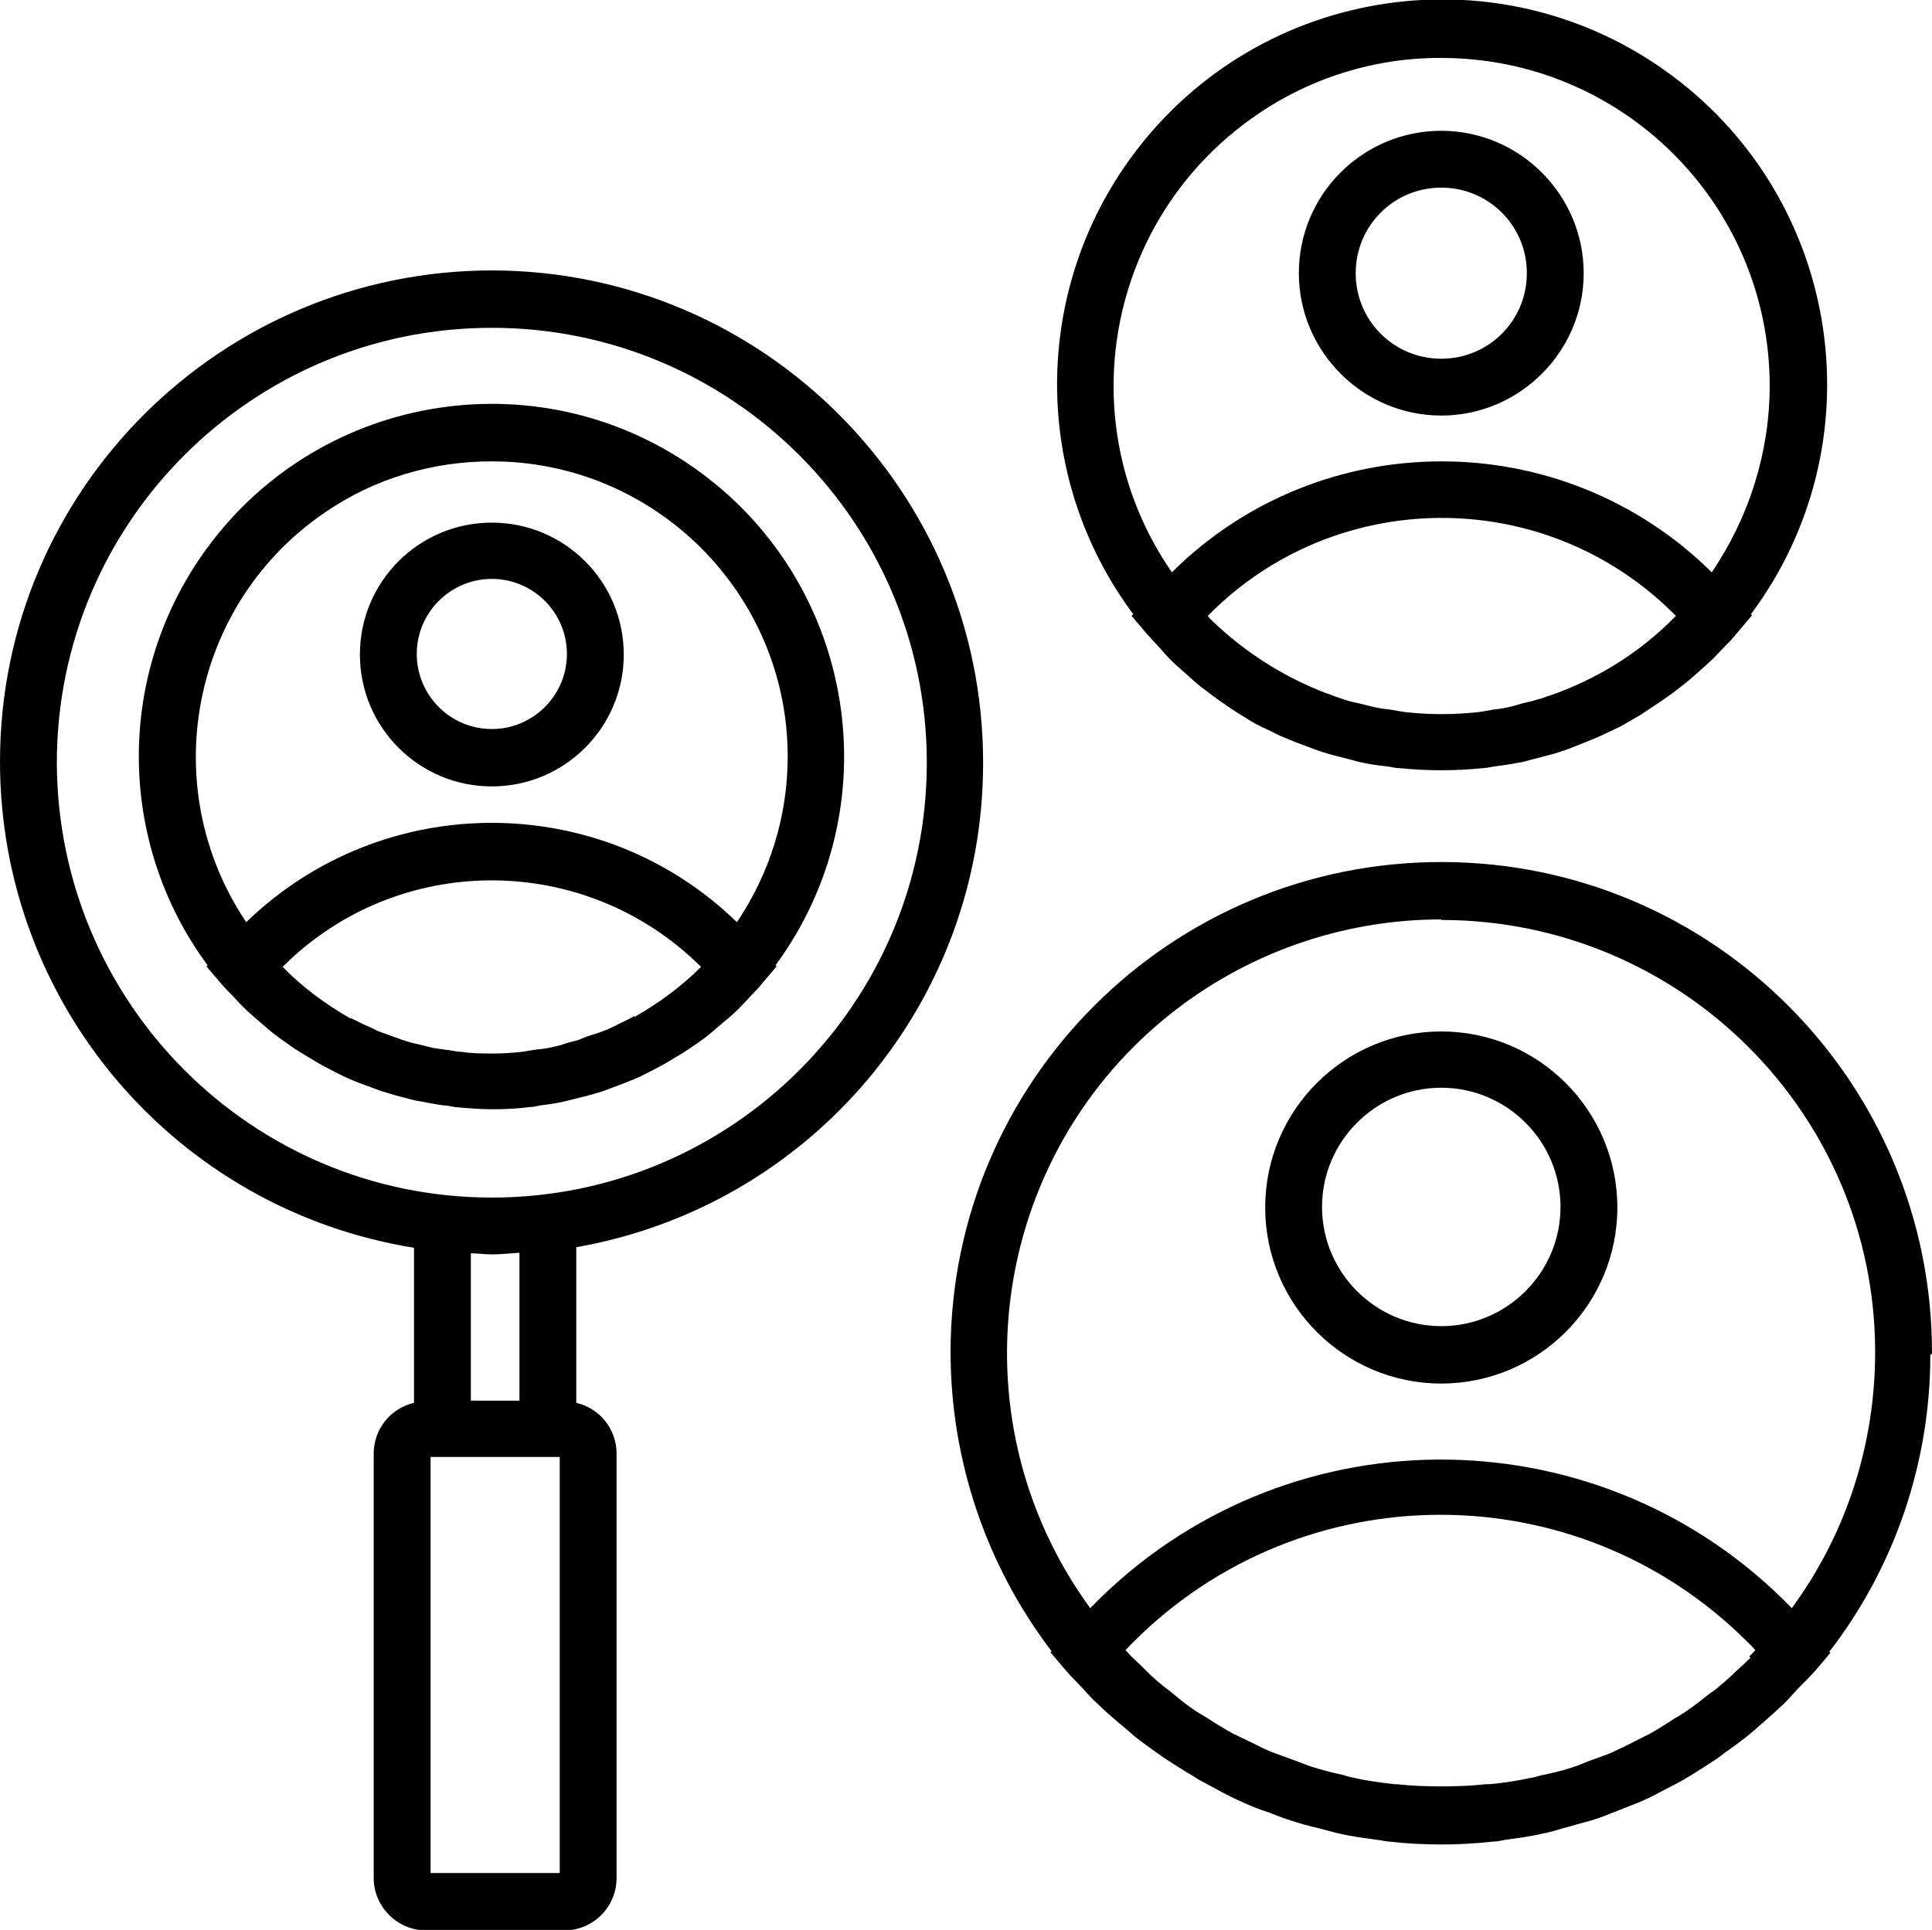 <?xml version="1.0" encoding="UTF-8"?>
<svg id="Layer_2" xmlns="http://www.w3.org/2000/svg" viewBox="0 0 35 34.97">
  <defs>
    <style>
      .cls-1 {
        fill: #010101;
      }
    </style>
  </defs>
  <g id="Layer_1-2" data-name="Layer_1">
    <path class="cls-1" d="M17.81,13.82c0-4.92-3.98-8.91-8.89-8.92C4,4.9,0,8.88,0,13.8c0,4.38,3.17,8.11,7.5,8.81v2.81c-.43.1-.73.48-.73.92v7.69c0,.52.43.95.95.95h2.5c.52,0,.95-.42.95-.95v-7.69c0-.44-.3-.82-.73-.92v-2.82c4.26-.75,7.37-4.44,7.37-8.77ZM1.03,13.82c0-4.35,3.53-7.88,7.88-7.88s7.88,3.53,7.88,7.88-3.53,7.88-7.88,7.88c-4.35,0-7.87-3.53-7.88-7.88ZM10.14,33.94h-2.34v-7.54h2.34v7.54ZM9.41,25.38h-.88v-2.67c.13,0,.25.02.38.02.17,0,.33-.02.5-.03v2.68ZM5.22,18.92c.08.06.16.11.24.16.1.06.2.12.3.18.09.05.18.1.28.15s.19.1.29.14c.11.05.22.09.33.13.09.03.18.07.28.1.13.04.26.08.39.11.08.02.16.05.25.06.15.03.31.06.46.08.07,0,.13.02.2.03.22.02.45.04.68.04h0c.23,0,.45-.01.68-.04.07,0,.13-.02.19-.03.16-.02.31-.04.47-.08.08-.02.16-.04.24-.06.13-.03.27-.07.4-.11.09-.03.18-.07.27-.1.11-.04.23-.09.33-.13.1-.04.19-.09.29-.14s.19-.1.28-.15c.1-.06.2-.12.3-.18.08-.05.16-.11.24-.16.1-.07.2-.14.29-.22.07-.06.14-.12.21-.18.1-.08.19-.16.28-.25.07-.07.13-.14.19-.2.07-.08.15-.15.21-.23l.28-.33-.02-.02c2.09-2.84,1.48-6.84-1.36-8.93s-6.84-1.48-8.93,1.36c-1.66,2.25-1.66,5.32,0,7.57l-.02.02.28.33c.07.08.14.15.22.23.06.07.12.13.19.2.09.09.19.17.28.25.07.06.14.12.21.18.1.08.2.15.3.22h0ZM11.49,18.41s-.02.01-.03.02c-.11.06-.23.11-.34.17-.04.02-.09.04-.13.06-.1.04-.19.07-.29.1-.07.02-.14.05-.21.08-.08.03-.17.04-.25.07s-.17.05-.26.07-.18.03-.28.04c-.08.01-.17.03-.25.04-.17.02-.35.03-.53.03h-.01c-.18,0-.36,0-.54-.03-.08,0-.16-.02-.23-.03-.1-.01-.2-.03-.29-.04-.08-.02-.16-.04-.24-.06-.09-.02-.18-.04-.27-.07-.07-.02-.13-.05-.2-.07-.1-.04-.2-.07-.3-.11-.04-.02-.08-.04-.12-.06-.12-.05-.24-.11-.36-.17h-.02c-.45-.26-.86-.56-1.22-.93,2.09-2.09,5.48-2.09,7.58,0-.36.36-.77.66-1.21.91h0ZM8.91,8.36c2.96,0,5.36,2.4,5.36,5.35,0,1.07-.32,2.11-.92,3-2.47-2.4-6.41-2.4-8.89,0-1.65-2.46-1-5.79,1.45-7.44.88-.6,1.93-.91,2.99-.91ZM8.91,14.25c1.32,0,2.39-1.07,2.39-2.39,0-1.32-1.07-2.39-2.39-2.39-1.32,0-2.39,1.07-2.39,2.39,0,1.32,1.07,2.39,2.39,2.39ZM8.91,10.49c.75,0,1.36.61,1.36,1.36s-.61,1.36-1.36,1.36c-.75,0-1.36-.61-1.36-1.36,0-.75.61-1.36,1.36-1.36ZM35,24.53c.01-4.91-3.96-8.9-8.87-8.91-4.91-.01-8.9,3.96-8.91,8.87,0,1.96.64,3.87,1.83,5.43l-.02.02.28.33c.1.12.21.22.31.33.08.09.16.18.25.26.13.13.26.24.4.36.1.08.19.16.28.24.14.11.28.21.42.31.11.08.22.15.33.22.14.09.28.17.42.26.13.07.26.14.39.21s.27.14.41.2c.15.07.3.13.46.18.13.05.25.1.38.14.18.06.36.11.54.15.11.03.22.06.34.09.21.05.43.08.65.11.09.01.18.03.27.04.63.07,1.26.07,1.89,0,.09,0,.18-.03.28-.04.22-.03.43-.06.64-.11.12-.02.23-.06.34-.09.18-.05.36-.1.54-.15.13-.04.26-.09.38-.14.15-.06.31-.12.46-.18.14-.06.28-.13.41-.2s.26-.13.38-.2c.14-.08.28-.17.42-.26.11-.07.22-.14.32-.22.14-.1.28-.2.42-.31.1-.08.19-.16.28-.24.14-.12.27-.24.4-.36.08-.08.16-.17.24-.26.11-.11.22-.22.32-.33l.28-.33-.02-.02c1.19-1.54,1.83-3.44,1.83-5.38ZM26.11,16.67c4.33,0,7.86,3.5,7.86,7.83,0,1.67-.52,3.29-1.51,4.64-3.4-3.51-9-3.6-12.51-.2-.07.07-.13.13-.2.2-2.55-3.5-1.79-8.41,1.72-10.97,1.35-.98,2.97-1.51,4.64-1.51ZM31.71,30.04c-.06.06-.11.11-.17.16-.13.12-.26.25-.4.36-.05.05-.11.09-.17.13-.14.11-.29.23-.44.33-.06.04-.12.08-.18.11-.15.1-.31.2-.47.29-.08.04-.16.08-.24.12-.15.08-.3.15-.45.22-.12.05-.24.09-.35.13s-.24.1-.37.14c-.18.06-.36.1-.55.14-.07.02-.14.04-.21.05-.24.05-.48.09-.73.11-.02,0-.04,0-.06,0-.27.03-.54.04-.81.04-.27,0-.54-.01-.81-.04-.01,0-.03,0-.04,0-.25-.03-.5-.06-.75-.12-.06-.01-.12-.03-.19-.05-.19-.04-.38-.09-.57-.15-.12-.04-.23-.09-.35-.13-.13-.05-.25-.09-.38-.14-.15-.06-.29-.14-.44-.21-.08-.04-.17-.08-.25-.12-.16-.09-.31-.18-.46-.28-.07-.04-.13-.08-.2-.12-.15-.1-.29-.21-.43-.33-.06-.05-.12-.09-.18-.14-.14-.11-.26-.23-.39-.36-.06-.06-.12-.11-.18-.17-.04-.04-.07-.08-.1-.11,2.99-3.15,7.96-3.28,11.11-.3.1.1.2.19.3.3-.04.04-.07.08-.11.11h0ZM26.11,25.07c1.76,0,3.19-1.43,3.19-3.19s-1.43-3.19-3.19-3.19-3.19,1.43-3.19,3.19h0c0,1.76,1.43,3.19,3.19,3.19h0ZM26.11,19.71c1.19,0,2.16.97,2.16,2.16s-.97,2.16-2.16,2.16-2.16-.97-2.16-2.16c0-1.19.97-2.16,2.16-2.16h0ZM20.5,11.16l.28.33c.07.08.15.16.22.24s.14.16.22.24c.1.1.2.18.3.27.08.07.15.14.23.2.1.08.21.16.32.24.09.06.17.12.26.18.11.07.21.13.32.2.1.06.2.11.31.16s.21.11.32.15c.12.05.24.1.36.14.1.04.2.08.3.11.14.05.28.08.43.12.09.02.18.05.27.07.17.04.33.06.51.08.07.01.14.03.22.03.49.05.99.05,1.48,0,.07,0,.14-.02.21-.03.17-.02.34-.05.51-.08.09-.02.18-.05.27-.07.14-.04.29-.07.43-.12.1-.03.2-.07.3-.11.12-.05.25-.1.37-.15.11-.05.21-.1.32-.15s.21-.11.31-.17c.11-.06.22-.13.32-.2.09-.06.18-.12.27-.18.11-.08.21-.15.32-.24.08-.06.16-.13.24-.2.1-.09.2-.18.3-.27.08-.08.15-.16.22-.23s.15-.15.22-.24l.28-.33-.02-.02c2.3-3.09,1.66-7.46-1.43-9.76-3.09-2.3-7.46-1.66-9.76,1.43-1.84,2.47-1.84,5.86,0,8.33l-.02.02ZM28.05,12.61c-.06.02-.12.05-.18.06-.09.03-.18.05-.27.07-.1.03-.2.06-.3.08-.09.02-.18.03-.26.04-.11.02-.21.04-.32.05-.2.02-.4.03-.6.03s-.4-.01-.6-.03c-.11-.01-.21-.03-.32-.05-.09-.01-.18-.02-.27-.04-.1-.02-.2-.05-.29-.07s-.19-.04-.28-.07c-.06-.02-.11-.04-.17-.06-.84-.29-1.61-.77-2.25-1.39,0,0-.02-.02-.03-.03s-.02-.03-.03-.04c2.3-2.34,6.07-2.37,8.41-.07.02.02.05.05.07.07-.64.66-1.43,1.15-2.3,1.45ZM26.11,1.05c3.28,0,5.94,2.65,5.95,5.93,0,1.21-.37,2.39-1.05,3.39-2.71-2.68-7.08-2.68-9.78,0-1.87-2.7-1.19-6.4,1.51-8.27.99-.69,2.18-1.06,3.39-1.05ZM26.11,7.53c1.42,0,2.58-1.16,2.58-2.58,0-1.42-1.16-2.58-2.58-2.58-1.42,0-2.58,1.15-2.58,2.58,0,1.42,1.16,2.58,2.58,2.58ZM26.11,3.4c.86,0,1.55.69,1.55,1.55s-.69,1.55-1.55,1.55c-.86,0-1.55-.69-1.55-1.55h0c0-.86.69-1.55,1.55-1.55Z"/>
  </g>
</svg>